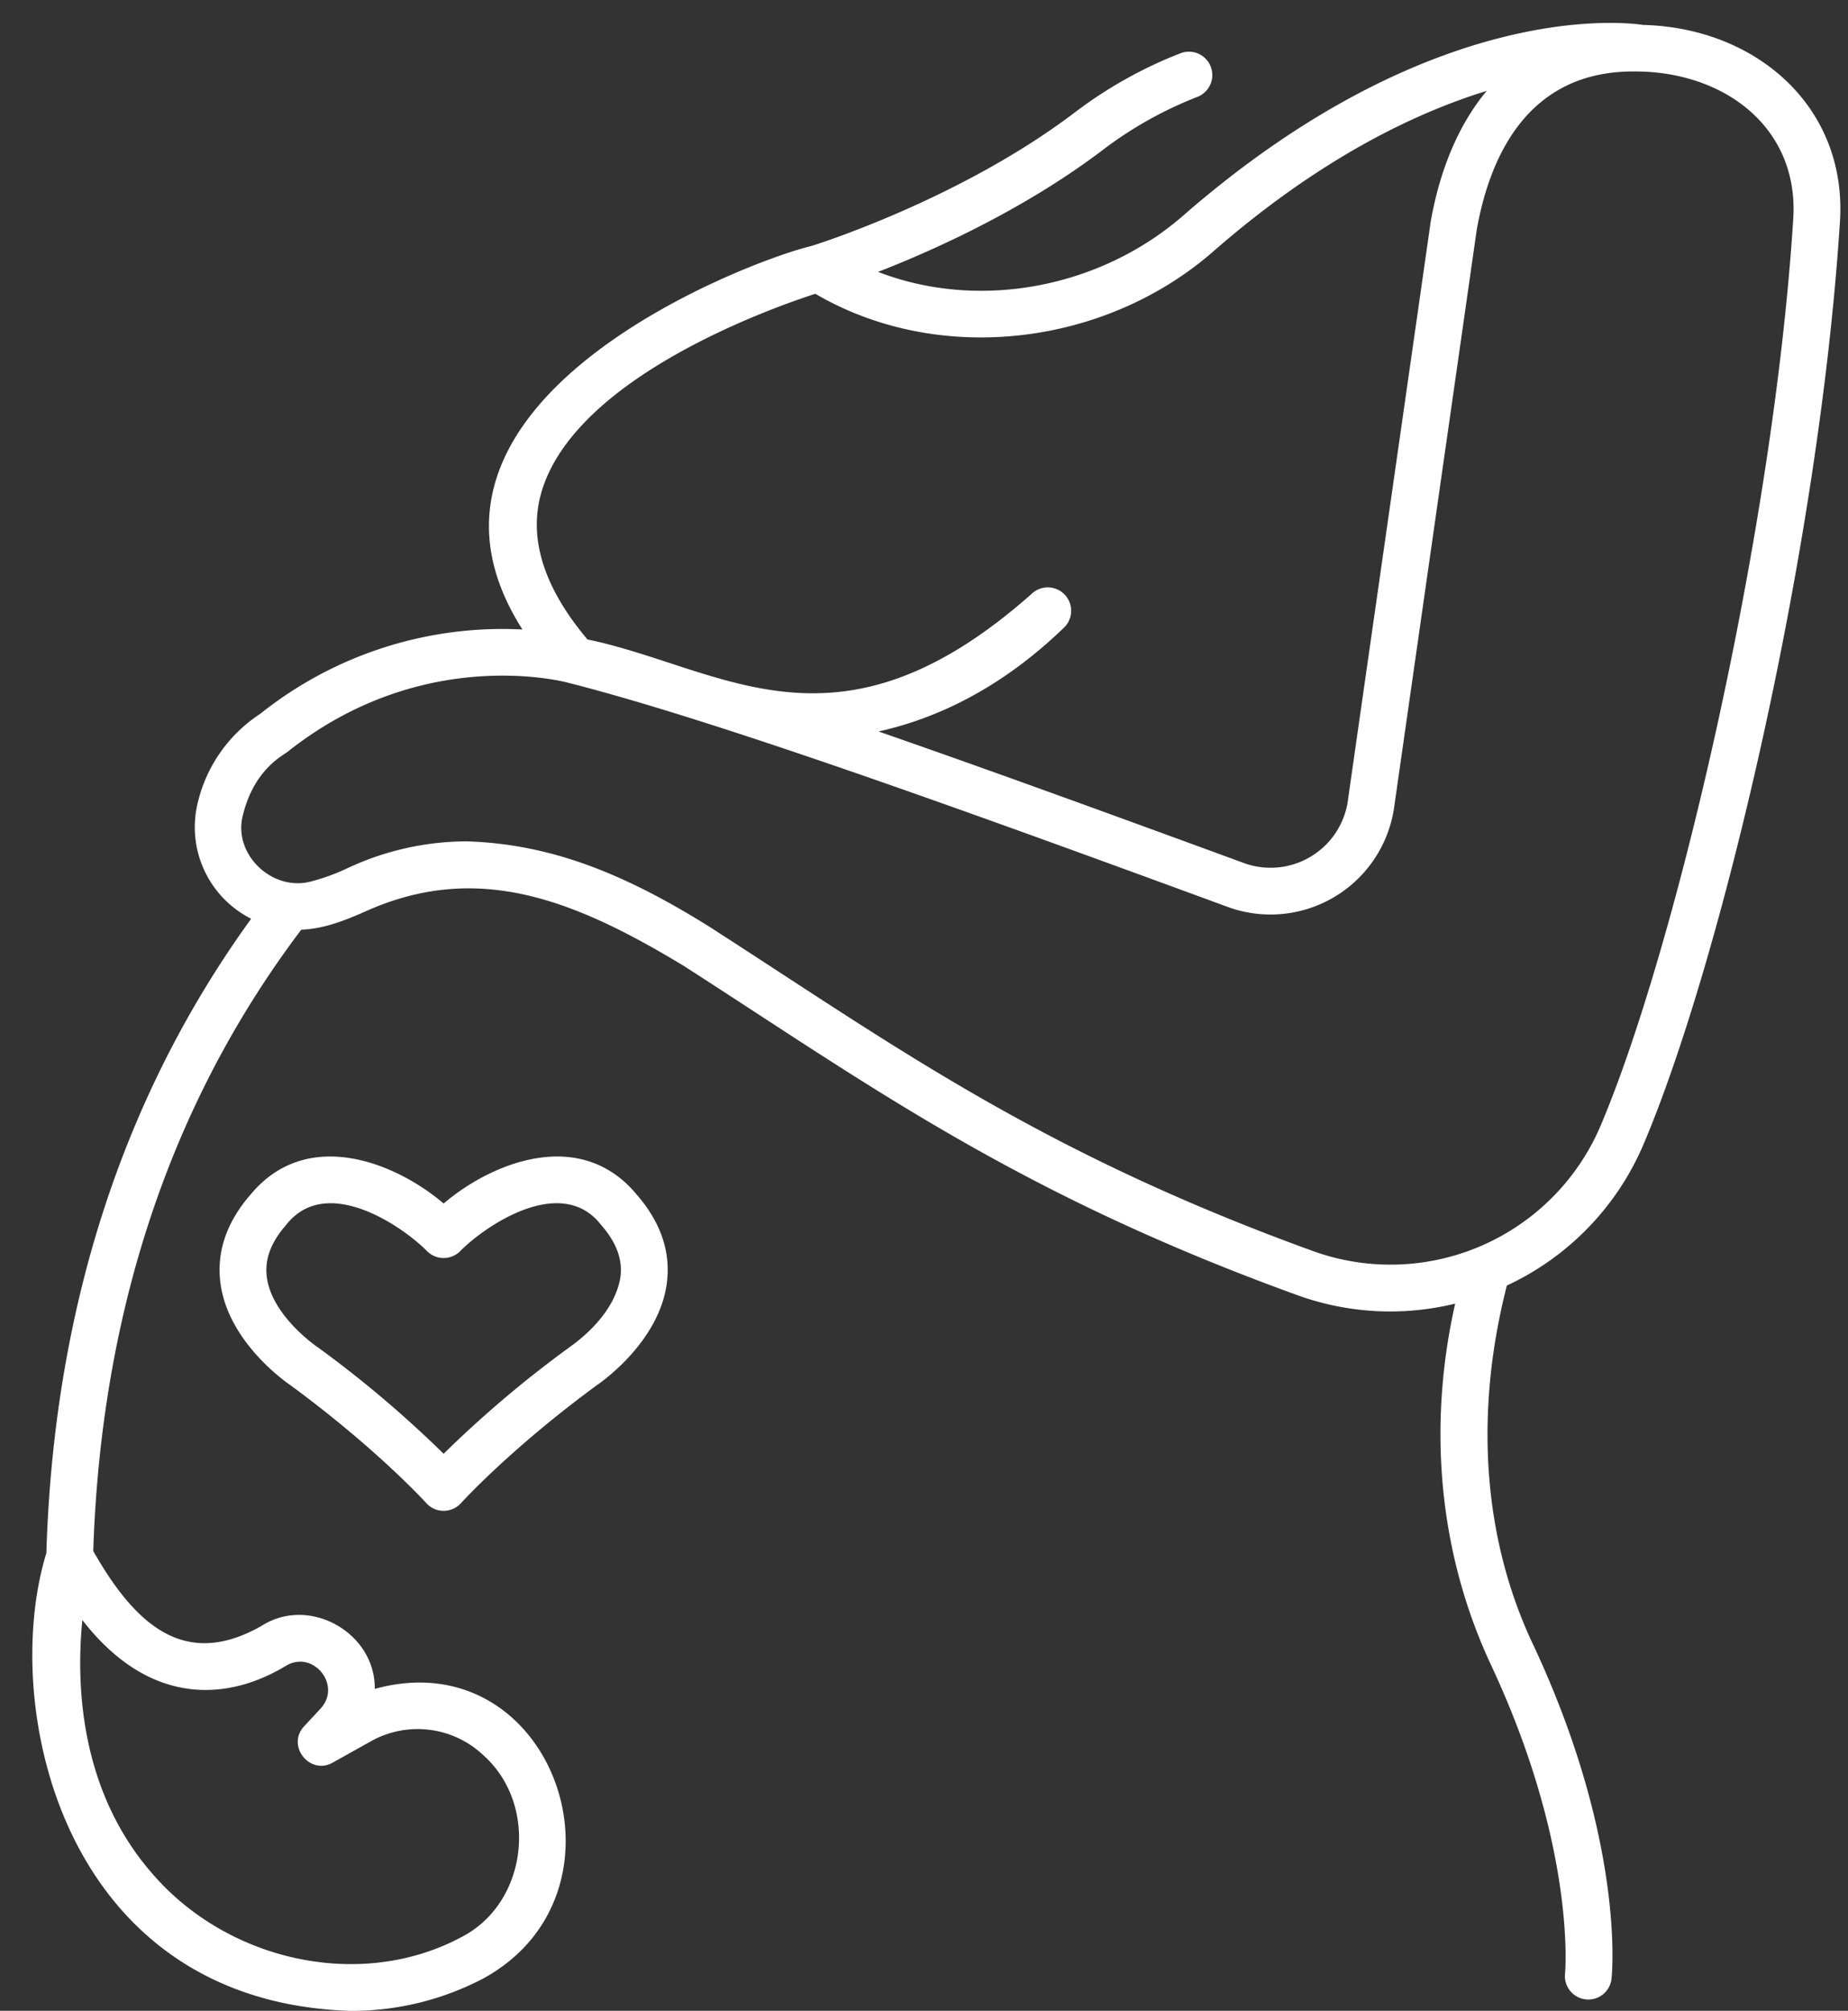 <?xml version="1.0" encoding="UTF-8" standalone="no"?><svg xmlns="http://www.w3.org/2000/svg" xmlns:xlink="http://www.w3.org/1999/xlink" fill="#ffffff" height="472.8" preserveAspectRatio="xMidYMid meet" version="1" viewBox="29.8 10.9 434.6 472.8" width="434.6" zoomAndPan="magnify"><rect x="29.8" y="10.9" width="434.6" height="472.8" fill="#333333" stroke="none"/><g id="change1_1"><path d="M416.214,16.759c-4.73-.705-49.815-5.812-107.767,44.494C288.86,78.56,260.224,84.086,236.3,74.83c13.124-5.109,34.387-14.648,52.962-28.759A91.572,91.572,0,0,1,311.4,33.678a5.5,5.5,0,0,0-4-10.249,102.57,102.57,0,0,0-24.8,13.883C255.6,57.83,221.3,68.532,220.645,68.734c-15.05,3.55-102.128,36.633-67.983,90.179A91.328,91.328,0,0,0,90.99,178.747a34.462,34.462,0,0,0-14.824,21.506,24.111,24.111,0,0,0,12.7,26.673C58.628,268.68,42.431,318.82,40.706,376.065,29.8,411.4,43.926,481.517,112.162,483.714a66.632,66.632,0,0,0,31.289-7.614c37.185-20.32,16.557-79.692-25.511-68.092.154-13.18-15.354-21.992-26.594-14.837-17.5,9.979-29.2.769-39.616-17.573,1.842-56.446,18.29-105.589,48.911-146.09,5.446-.246,10.164-2.119,15.391-4.435,26.354-11.726,49.083-2.433,74.443,12.854,43.762,28.111,78.442,53.6,144.567,77.557a64.27,64.27,0,0,0,36.975,1.937c-6.48,28.674-3.981,58.676,8.6,85.323,19.875,42.679,17.278,71.81,17.237,72.229a5.5,5.5,0,0,0,10.94,1.149c.137-1.3,3.118-32.232-18.206-78.022-12.742-26.557-13.678-56.651-6.413-84.935a64.393,64.393,0,0,0,32.167-33.275c18.355-43.249,41.272-140.564,46.134-216.5C464.442,36.416,443.181,17.449,416.214,16.759ZM70.107,407.166c8.673,2.405,17.983.822,26.926-4.579,6.405-3.851,13.233,4.573,8.152,10.053l-3.872,4.172c-4.208,4.541,1.309,11.559,6.714,8.542l8.983-5.019a22.488,22.488,0,0,1,26.342,3.16c13.241,11.66,10.679,34.874-5.132,42.928-23.866,12.686-55.152,5.494-72.783-15.192-16.916-19.529-17.761-44.377-16.27-59.41C55.448,399.9,62.458,405.044,70.107,407.166Zm87.035-280.572c7.869-26.859,53.711-43.154,64.4-46.617,29.2,17.091,68.552,12.31,94.119-10.418,24.608-21.36,46.72-32.034,63.778-37.294-6.409,7.677-10.924,18.042-13.188,30.8.023.007-19.517,136.28-19.5,136.347a18.374,18.374,0,0,1-24,14.569c-31.218-11.452-60.493-22.118-86.348-31.093,13.238-2.929,28.527-9.836,43.633-24.429a5.5,5.5,0,0,0-7.643-7.911c-45.814,40.614-72.6,17.339-104.445,10.7C157.635,149,153.99,137.35,157.142,126.594ZM451.5,62.689c-4.719,73.708-27.652,171.362-45.282,212.9a53.689,53.689,0,0,1-67.477,29.532c-64.9-23.531-99.1-48.691-142.333-76.46-19.9-12.4-37.131-19.337-56.973-19.938a66.585,66.585,0,0,0-28.041,6.371,47.969,47.969,0,0,1-8.209,3c-9.132,2.657-18.673-6.169-16.273-15.491,2.661-10.871,9.4-13.994,10.626-15.015,31.565-24.987,64.494-16.524,65.868-16.156,37.082,9.4,102.848,33.54,155.733,52.935a29.372,29.372,0,0,0,38.48-23.333L377.094,64.892c3.054-17.1,11.928-37.188,36.77-37.188C435.32,27.512,453.087,41,451.5,62.689Z" fill="inherit"/></g><g id="change1_2"><path d="M186.605,312.693c1-7.379-1.408-14.444-7.143-21h0c-13.27-15.883-34.045-7.432-45.331,2.189-11.255-9.607-32.068-18.08-45.333-2.188-5.734,6.553-8.138,13.618-7.142,21,1.835,13.608,15.013,22.942,16.589,24.014,20.208,14.853,31.687,27.486,31.8,27.609a5.5,5.5,0,0,0,8.174,0c.113-.126,11.591-12.76,31.8-27.612C171.591,335.635,184.769,326.3,186.605,312.693Zm-10.9-1.507c-1.52,9.59-11.513,16.108-12.114,16.589a264.341,264.341,0,0,0-29.464,24.948,264.437,264.437,0,0,0-29.464-24.948c-.065-.048-.144-.1-.212-.147-.106-.072-10.689-7.245-11.9-16.442-.547-4.137.934-8.143,4.524-12.248,9.45-12.158,27.516.4,33.166,6.153a5.51,5.51,0,0,0,7.772.006c5.617-5.754,23.718-18.332,33.17-6.158C174.775,303.043,176.255,307.049,175.708,311.186Z" fill="inherit"/></g></svg>